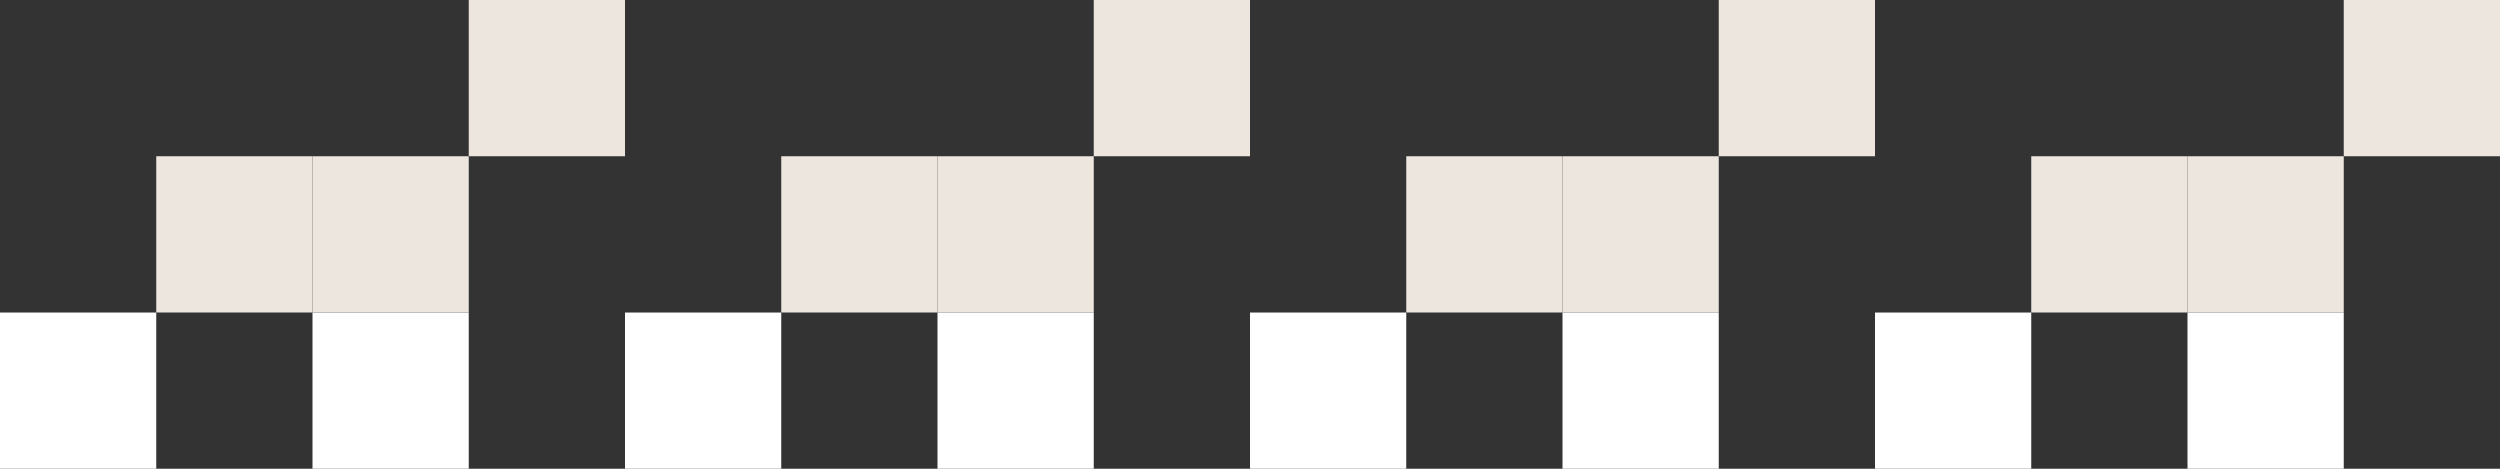 <svg width="480" height="90" viewBox="0 0 480 90" fill="none" xmlns="http://www.w3.org/2000/svg">
<rect x="0" y="0" width="480" height="90" fill="#333333" stroke="none"/>
<rect x="60" y="60" width="30" height="30" transform="rotate(-180 60 60)" fill="#EDE6DF"/>
<rect x="210" y="60" width="30" height="30" transform="rotate(-180 210 60)" fill="#EDE6DF"/>
<rect x="330" y="60" width="30" height="30" transform="rotate(-180 330 60)" fill="#EDE6DF"/>
<rect x="450" y="60" width="30" height="30" transform="rotate(-180 450 60)" fill="#EDE6DF"/>
<rect x="90" y="90" width="30" height="30" transform="rotate(-180 90 90)" fill="white"/>
<rect x="270" y="90" width="30" height="30" transform="rotate(-180 270 90)" fill="white"/>
<rect x="150" y="90" width="30" height="30" transform="rotate(-180 150 90)" fill="white"/>
<rect x="330" y="90" width="30" height="30" transform="rotate(-180 330 90)" fill="white"/>
<rect x="210" y="90" width="30" height="30" transform="rotate(-180 210 90)" fill="white"/>
<rect x="390" y="90" width="30" height="30" transform="rotate(-180 390 90)" fill="white"/>
<rect x="90" y="60" width="30" height="30" transform="rotate(-180 90 60)" fill="#EDE6DF"/>
<rect x="120" y="30" width="30" height="30" transform="rotate(-180 120 30)" fill="#EDE6DF"/>
<rect x="240" y="30" width="30" height="30" transform="rotate(-180 240 30)" fill="#EDE6DF"/>
<rect x="360" y="30" width="30" height="30" transform="rotate(-180 360 30)" fill="#EDE6DF"/>
<rect x="480" y="30" width="30" height="30" transform="rotate(-180 480 30)" fill="#EDE6DF"/>
<rect x="180" y="60" width="30" height="30" transform="rotate(-180 180 60)" fill="#EDE6DF"/>
<rect x="300" y="60" width="30" height="30" transform="rotate(-180 300 60)" fill="#EDE6DF"/>
<rect x="420" y="60" width="30" height="30" transform="rotate(-180 420 60)" fill="#EDE6DF"/>
<rect x="450" y="90" width="30" height="30" transform="rotate(-180 450 90)" fill="white"/>
<rect x="30" y="90" width="30" height="30" transform="rotate(-180 30 90)" fill="white"/>
</svg>
